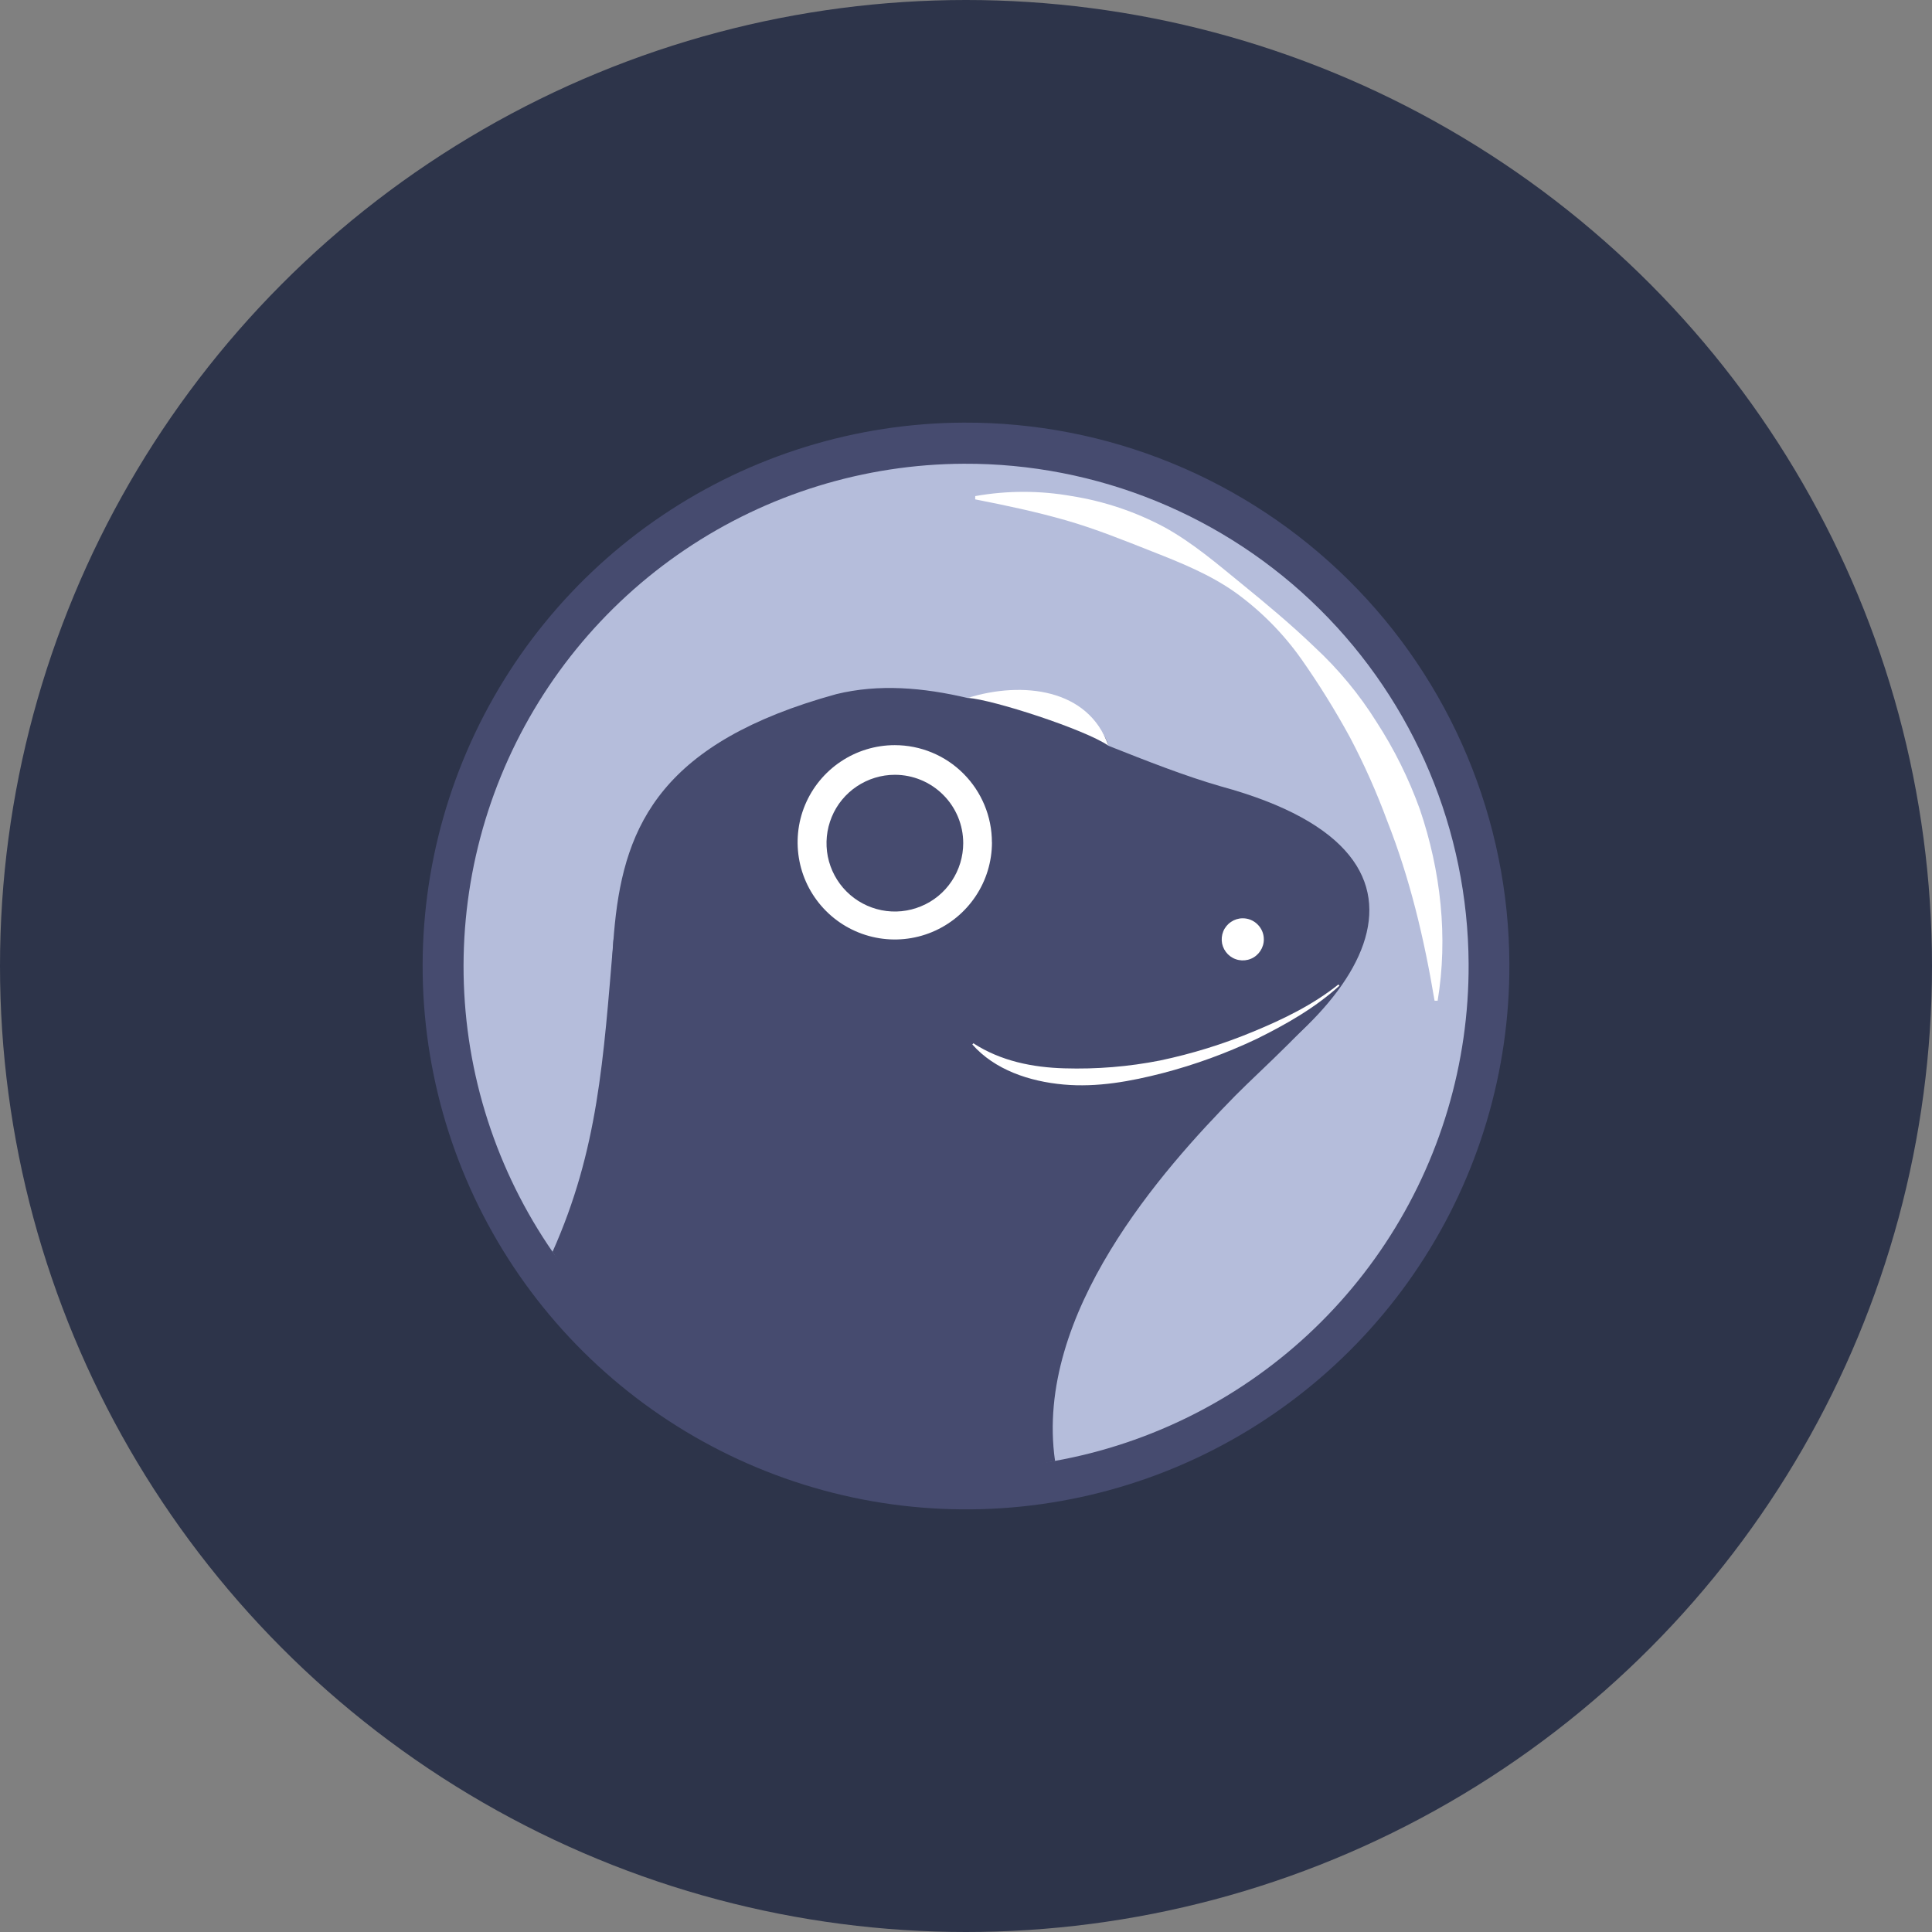 <svg width="32" height="32" viewBox="0 0 32 32" fill="none" xmlns="http://www.w3.org/2000/svg">
<rect x="0" y="0" width="32" height="32" fill="#808080" stroke="none"/>
<circle cx="16" cy="16" r="16" fill="#2D344A"/>
<path d="M25 15.96C25.008 17.74 24.488 19.483 23.505 20.967C22.523 22.451 21.122 23.611 19.481 24.3C17.839 24.988 16.03 25.174 14.283 24.835C12.536 24.495 10.928 23.645 9.664 22.392C8.4 21.139 7.536 19.539 7.181 17.795C6.826 16.051 6.996 14.24 7.67 12.593C8.344 10.945 9.491 9.534 10.967 8.539C12.442 7.544 14.18 7.008 15.96 7C17.142 6.995 18.313 7.222 19.407 7.67C20.501 8.117 21.496 8.776 22.336 9.608C23.175 10.44 23.843 11.429 24.3 12.519C24.757 13.609 24.995 14.778 25 15.96Z" fill="#464B6F"/>
<path d="M24.325 15.964C24.333 17.61 23.853 19.222 22.945 20.595C22.037 21.968 20.742 23.042 19.224 23.679C17.706 24.317 16.033 24.489 14.417 24.176C12.8 23.863 11.313 23.077 10.144 21.918C8.974 20.759 8.174 19.28 7.845 17.667C7.517 16.053 7.674 14.379 8.297 12.855C8.92 11.331 9.981 10.026 11.345 9.105C12.71 8.184 14.317 7.688 15.963 7.681C18.17 7.671 20.291 8.538 21.859 10.091C23.427 11.645 24.314 13.757 24.325 15.964Z" fill="#B5BDDB"/>
<path d="M16.153 8.217C16.682 8.123 17.224 8.123 17.753 8.217C18.287 8.302 18.803 8.475 19.281 8.729C19.756 8.99 20.166 9.344 20.574 9.676C20.982 10.008 21.389 10.348 21.775 10.719C22.17 11.085 22.515 11.502 22.8 11.958C23.094 12.411 23.334 12.896 23.517 13.404C23.865 14.426 23.986 15.526 23.812 16.575H23.761C23.587 15.535 23.35 14.544 22.978 13.601C22.803 13.127 22.598 12.665 22.362 12.217C22.117 11.768 21.847 11.332 21.552 10.913C21.253 10.491 20.887 10.121 20.467 9.817C20.044 9.516 19.559 9.321 19.088 9.136C18.618 8.951 18.152 8.761 17.662 8.62C17.171 8.479 16.673 8.373 16.152 8.271L16.153 8.217Z" fill="white"/>
<path d="M20.222 13.025C19.618 12.851 18.992 12.603 18.358 12.352C18.321 12.193 18.18 11.995 17.895 11.753C17.481 11.394 16.703 11.403 16.031 11.562C15.289 11.387 14.556 11.325 13.852 11.497C8.097 13.082 11.36 16.95 9.247 20.838C9.548 21.476 12.788 25.198 17.477 24.199C17.477 24.199 15.874 20.346 19.493 18.496C22.428 16.99 24.549 14.204 20.222 13.025Z" fill="#464B6F"/>
<path d="M20.933 15.557C20.934 15.626 20.913 15.693 20.875 15.751C20.837 15.808 20.783 15.854 20.72 15.88C20.656 15.907 20.586 15.914 20.518 15.901C20.45 15.888 20.388 15.855 20.339 15.807C20.29 15.758 20.256 15.696 20.242 15.629C20.229 15.561 20.235 15.491 20.261 15.427C20.287 15.363 20.332 15.308 20.389 15.27C20.446 15.231 20.513 15.21 20.582 15.21C20.675 15.209 20.764 15.246 20.829 15.311C20.895 15.376 20.933 15.464 20.933 15.557Z" fill="white"/>
<path d="M16.031 11.559C16.451 11.589 17.967 12.081 18.358 12.35C18.032 11.404 16.934 11.278 16.031 11.559Z" fill="white"/>
<path d="M16.43 13.951C16.43 14.269 16.336 14.581 16.159 14.845C15.982 15.11 15.731 15.316 15.437 15.438C15.143 15.56 14.819 15.592 14.507 15.53C14.195 15.468 13.908 15.315 13.683 15.09C13.458 14.865 13.304 14.579 13.242 14.266C13.18 13.954 13.211 13.63 13.333 13.336C13.455 13.042 13.661 12.791 13.926 12.614C14.19 12.437 14.502 12.342 14.82 12.342C15.246 12.342 15.656 12.511 15.957 12.813C16.259 13.115 16.429 13.524 16.429 13.95L16.43 13.951Z" fill="white"/>
<path d="M15.954 13.965C15.954 14.189 15.887 14.408 15.763 14.594C15.639 14.781 15.462 14.926 15.255 15.011C15.048 15.097 14.82 15.12 14.601 15.076C14.381 15.032 14.179 14.924 14.021 14.766C13.863 14.608 13.755 14.406 13.711 14.186C13.668 13.967 13.69 13.739 13.776 13.532C13.861 13.325 14.006 13.149 14.193 13.024C14.379 12.9 14.598 12.833 14.822 12.833C15.122 12.833 15.41 12.953 15.622 13.165C15.835 13.377 15.954 13.665 15.954 13.965Z" fill="#464B6F"/>
<path d="M22.236 16.266C20.932 17.185 19.448 17.882 17.345 17.882C16.36 17.882 16.16 16.839 15.509 17.349C15.174 17.613 13.989 18.206 13.049 18.16C12.11 18.116 10.586 17.565 10.162 15.558C9.993 17.565 9.907 19.042 9.151 20.736C10.651 23.138 14.228 24.991 17.474 24.192C17.128 21.757 19.26 19.371 20.456 18.152C20.913 17.69 21.78 16.935 22.236 16.267V16.266Z" fill="#464B6F"/>
<path d="M22.186 16.326C21.781 16.695 21.299 16.968 20.809 17.21C20.312 17.445 19.795 17.634 19.263 17.773C18.731 17.91 18.176 18.014 17.614 17.963C17.051 17.912 16.477 17.721 16.105 17.3L16.122 17.28C16.579 17.576 17.106 17.68 17.63 17.695C18.161 17.711 18.693 17.668 19.215 17.565C19.742 17.454 20.257 17.295 20.755 17.088C21.252 16.883 21.744 16.645 22.168 16.306L22.186 16.326Z" fill="white"/>
</svg>
